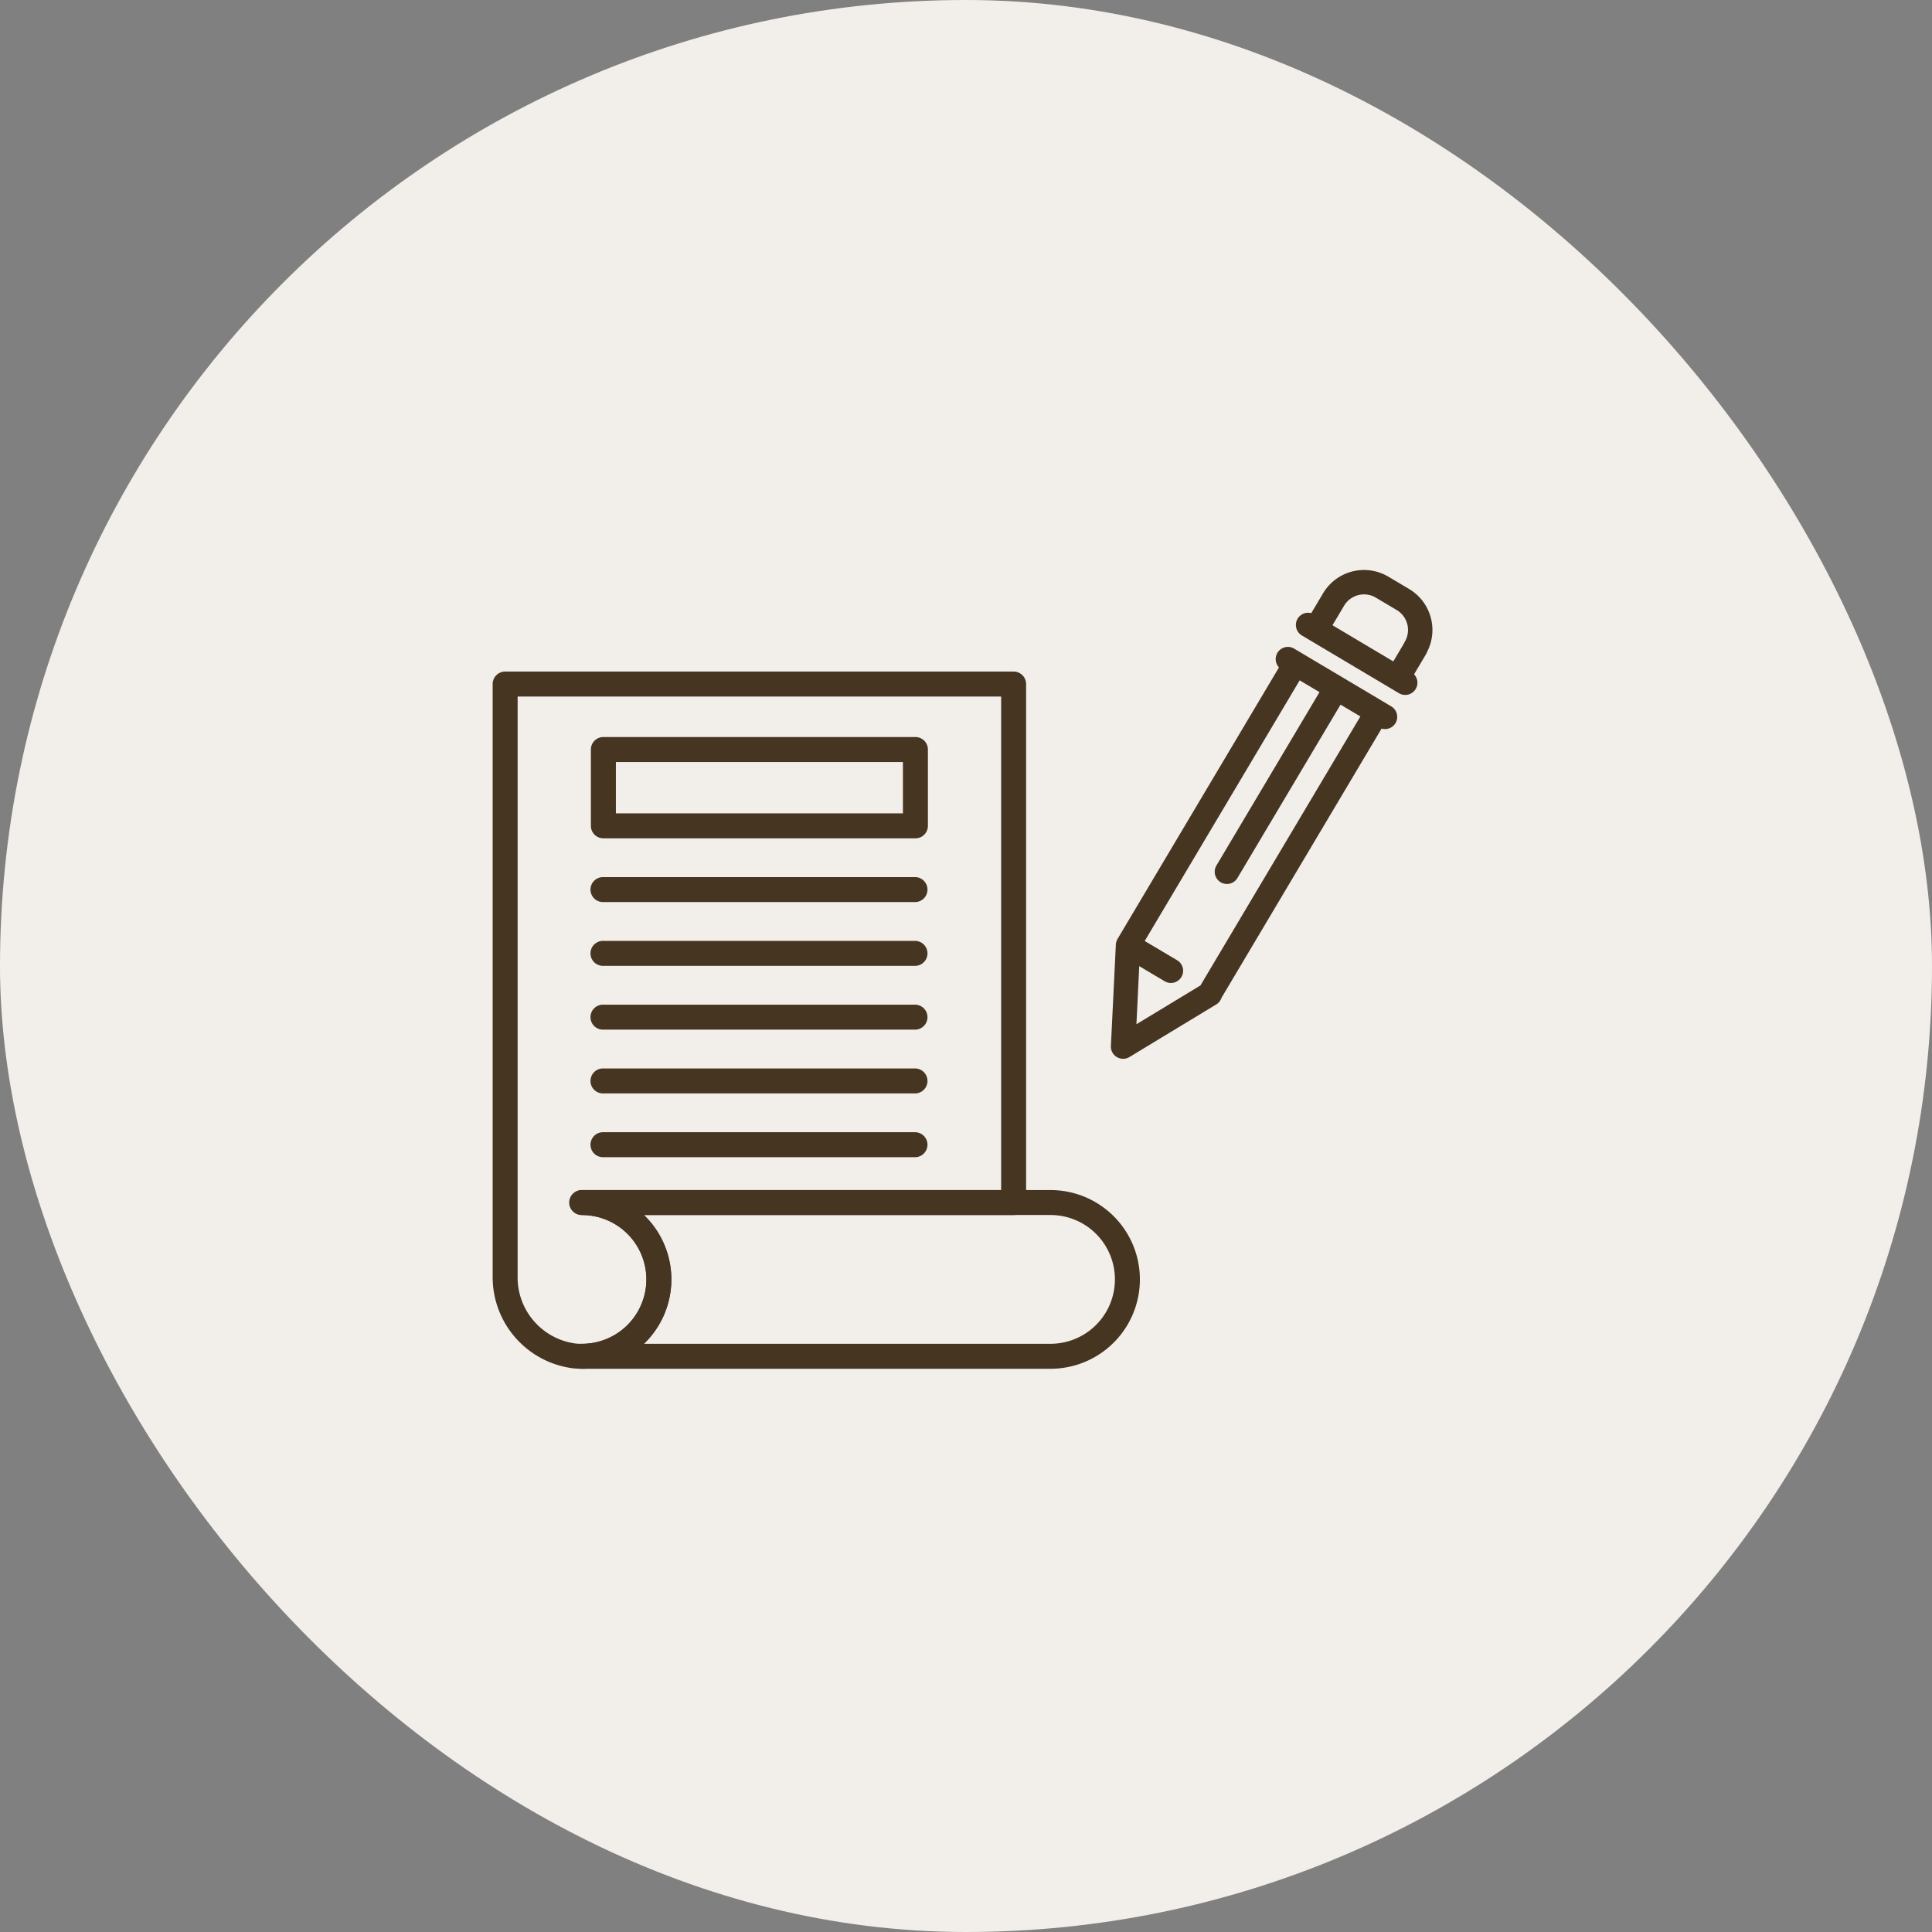 <svg xmlns="http://www.w3.org/2000/svg" xmlns:xlink="http://www.w3.org/1999/xlink" width="200" height="200" viewBox="0 0 200 200"><rect x="0" y="0" width="200" height="200" fill="#808080" stroke="none"/><defs><clipPath id="a"><rect width="67" height="72.174" fill="#463521"/></clipPath><clipPath id="b"><rect width="33.285" height="50.606" transform="translate(0 0)" fill="#463521"/></clipPath></defs><g transform="translate(-221 -3160)"><rect width="200" height="200" rx="100" transform="translate(221 3160)" fill="#f2efeb"/><g transform="translate(-45.25 -23.48)"><g transform="translate(317.25 3253)"><g transform="translate(0 0)" clip-path="url(#a)"><path d="M54.967,53.4H6.467a1.293,1.293,0,1,1,0-2.585,6.665,6.665,0,0,0,0-13.33,1.293,1.293,0,1,1,0-2.585h48.5a9.25,9.25,0,0,1,0,18.5M12.875,50.813H54.967a6.665,6.665,0,0,0,0-13.33H12.875a9.236,9.236,0,0,1,0,13.33" transform="translate(2.784 18.775)" fill="#463521"/><path d="M9.265,72.175q-.457,0-.918-.045A9.51,9.51,0,0,1,0,62.581V1.293A1.292,1.292,0,0,1,1.293,0H53.93a1.293,1.293,0,0,1,1.293,1.293V54.967a1.293,1.293,0,0,1-1.293,1.292H15.658A9.249,9.249,0,0,1,9.265,72.175M2.585,2.585v60a6.9,6.9,0,0,0,6.006,6.976,6.666,6.666,0,1,0,.658-13.3,1.293,1.293,0,0,1,0-2.585H52.638V2.585Z" transform="translate(0 0)" fill="#463521"/><path d="M40.206,14.892H7.9A1.293,1.293,0,0,1,6.611,13.6V5.7A1.292,1.292,0,0,1,7.9,4.407h32.3A1.293,1.293,0,0,1,41.5,5.7v7.9a1.294,1.294,0,0,1-1.293,1.293M9.2,12.306H38.914V6.992H9.2Z" transform="translate(3.557 2.371)" fill="#463521"/><path d="M40.206,16.42H7.9a1.293,1.293,0,1,1,0-2.585h32.3a1.293,1.293,0,0,1,0,2.585" transform="translate(3.556 7.443)" fill="#463521"/><path d="M40.206,20.713H7.9a1.293,1.293,0,1,1,0-2.585h32.3a1.293,1.293,0,0,1,0,2.585" transform="translate(3.556 9.752)" fill="#463521"/><path d="M40.206,25.006H7.9a1.293,1.293,0,1,1,0-2.585h32.3a1.293,1.293,0,0,1,0,2.585" transform="translate(3.556 12.062)" fill="#463521"/><path d="M40.206,29.3H7.9a1.293,1.293,0,1,1,0-2.585h32.3a1.293,1.293,0,0,1,0,2.585" transform="translate(3.556 14.371)" fill="#463521"/><path d="M40.206,33.591H7.9a1.293,1.293,0,1,1,0-2.585h32.3a1.293,1.293,0,0,1,0,2.585" transform="translate(3.556 16.681)" fill="#463521"/></g></g><g transform="translate(381.25 3242.479)"><g transform="translate(0 0.001)" clip-path="url(#b)"><path d="M29.024,198.65l-10.052-5.979a1.264,1.264,0,0,0-1.574,1.946L.684,222.73c-.021.035-.04.071-.057.108l0,.006a1.262,1.262,0,0,0-.054.14c0,.011-.006.022-.01.033q-.017.058-.029.116c0,.012,0,.024-.007.035a1.252,1.252,0,0,0-.016.141s0,0,0,.007v.015L0,233.806a1.265,1.265,0,0,0,1.919,1.143l8.988-5.446a1.258,1.258,0,0,0,.546-.691L28.02,200.949a1.264,1.264,0,0,0,1-2.3M9.269,227.538l-6.626,4.015.291-6.014,2.653,1.578a1.265,1.265,0,0,0,1.293-2.174L3.5,222.936l16.041-26.981,2.053,1.221L10.938,215.1a1.265,1.265,0,1,0,2.174,1.293l10.661-17.923,2.053,1.221Z" transform="translate(0 -184.525)" fill="#463521"/><path d="M474.373,1.976,472.222.7a4.931,4.931,0,0,0-6.758,1.716h0l-1.226,2.061a1.264,1.264,0,0,0-.972,2.308l.791.47h0l9.26,5.508a1.264,1.264,0,0,0,1.563-1.957l1.231-2.069a1.264,1.264,0,0,0,.1-.216,4.938,4.938,0,0,0-1.838-6.543m-.457,5.466a1.278,1.278,0,0,0-.086.177l-1.1,1.85-6.294-3.744,1.2-2.019h0a2.4,2.4,0,0,1,3.292-.836L473.08,4.15a2.4,2.4,0,0,1,.836,3.292" transform="translate(-443.497 -0.002)" fill="#463521"/></g></g></g></g></svg>